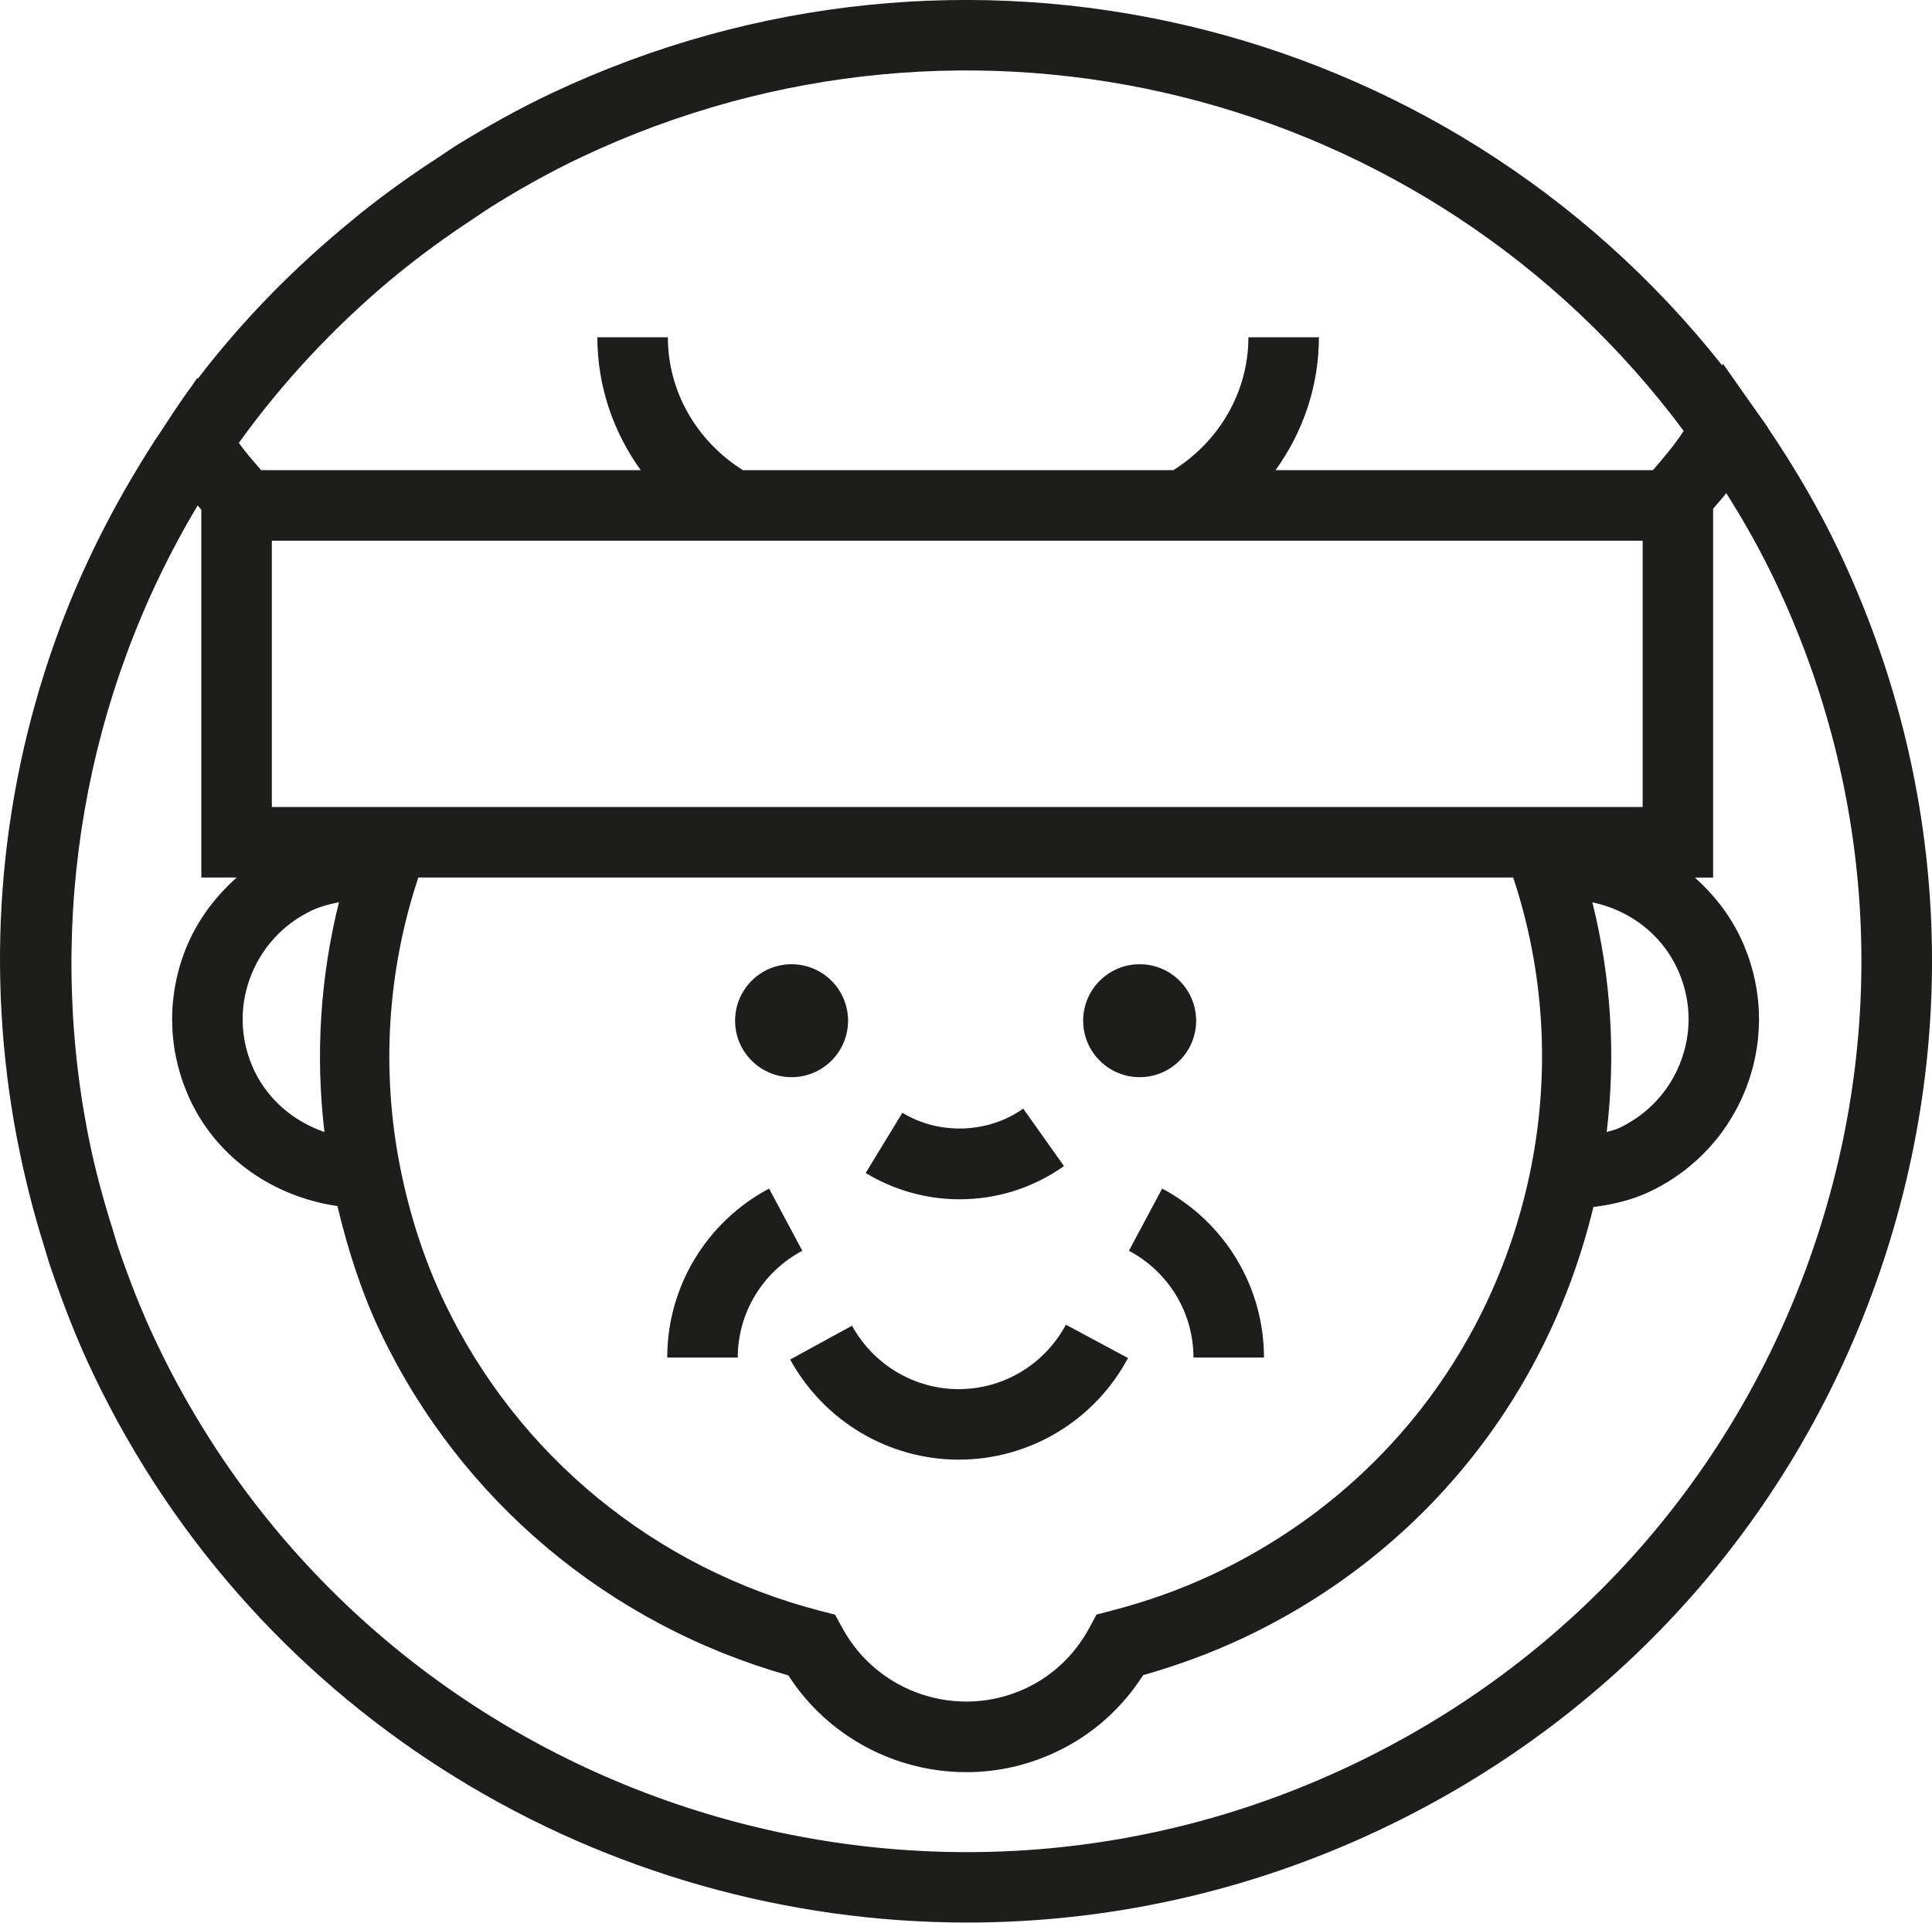 <?xml version="1.0" encoding="utf-8"?>
<!-- Generator: Adobe Illustrator 28.0.0, SVG Export Plug-In . SVG Version: 6.00 Build 0)  -->
<svg version="1.1" id="Ebene_1" xmlns="http://www.w3.org/2000/svg" xmlns:xlink="http://www.w3.org/1999/xlink" x="0px" y="0px"
	 viewBox="0 0 27.397 27.271" style="enable-background:new 0 0 27.397 27.271;" xml:space="preserve">
<style type="text/css">
	.st0{fill:#1D1D1B;}
</style>
<g>
	<path class="st0" d="M13.596,20.704c1.004,0,1.924-0.552,2.4-1.441l-0.881-0.473
		c-0.303,0.564-0.885,0.914-1.52,0.914c-0.629,0-1.208-0.345-1.513-0.9l-0.877,0.48
		C11.687,20.16,12.602,20.704,13.596,20.704z"/>
	<path class="st0" d="M16.009,17.741c0.565,0.301,0.915,0.882,0.915,1.515h1c0-1.003-0.554-1.922-1.444-2.397
		L16.009,17.741z"/>
	<path class="st0" d="M11.377,17.741l-0.471-0.882c-0.891,0.475-1.444,1.394-1.444,2.397h1
		C10.462,18.623,10.812,18.043,11.377,17.741z"/>
	<circle class="st0" cx="16.161" cy="14.478" r="0.801"/>
	<circle class="st0" cx="11.225" cy="14.478" r="0.801"/>
	<path class="st0" d="M13.608,17.011c0.533,0,1.045-0.163,1.48-0.471l-0.289-0.407h0h-0l-0.289-0.408
		c-0.497,0.353-1.19,0.378-1.714,0.059l-0.26,0.427h-0c0,0,0,0,0,0l-0.26,0.427
		C12.678,16.882,13.138,17.011,13.608,17.011z"/>
	<path class="st0" d="M26.064,7.788c-0.272-0.568-0.599-1.134-0.997-1.723l0.002-0.003L24.884,5.801
		c-0.001-0.002-0.002-0.003-0.003-0.004l-0.447-0.636l-0.013,0.021C20.484,0.211,13.627-1.42,7.816,1.325
		c-0.471,0.223-0.921,0.476-1.358,0.746C6.381,2.119,6.307,2.173,6.231,2.223C5.853,2.466,5.489,2.727,5.14,3.004
		c-0.048,0.038-0.094,0.077-0.141,0.116C4.181,3.787,3.443,4.537,2.805,5.372L2.798,5.361L2.718,5.478
		C2.551,5.701,2.401,5.938,2.247,6.172L2.184,6.264L2.185,6.265C1.62,7.143,1.14,8.082,0.782,9.09
		c-0.819,2.3-0.986,4.72-0.542,7.056c0.007,0.039,0.016,0.078,0.024,0.118c0.095,0.475,0.215,0.946,0.361,1.412
		c0.031,0.101,0.059,0.201,0.093,0.301c0.174,0.511,0.368,1.018,0.605,1.513
		c2.342,4.906,7.266,7.78,12.392,7.78c1.967,0,3.964-0.423,5.856-1.318c3.312-1.566,5.81-4.323,7.034-7.763
		C27.823,14.764,27.632,11.07,26.064,7.788z M21.711,16.562c-0.51,2.554-2.151,4.655-4.505,5.766
		c-0.45,0.212-0.936,0.387-1.447,0.519l-0.21,0.055l-0.103,0.191c-0.205,0.378-0.514,0.673-0.894,0.852
		c-0.956,0.451-2.102,0.076-2.606-0.852l-0.104-0.19l-0.21-0.054c-2.349-0.609-4.291-2.203-5.328-4.373
		c-0.281-0.586-0.492-1.23-0.628-1.912c-0.273-1.371-0.184-2.794,0.256-4.117h15.526
		C21.897,13.766,21.985,15.189,21.711,16.562z M4.601,16.057c-0.429-0.148-0.794-0.451-0.993-0.867
		c-0.196-0.411-0.221-0.873-0.068-1.301c0.154-0.432,0.468-0.779,0.885-0.976c0.122-0.057,0.252-0.089,0.382-0.116
		C4.541,13.863,4.471,14.965,4.601,16.057z M3.855,7.67h19.439v3.777H3.855V7.67z M22.581,12.799
		c0.514,0.107,0.964,0.437,1.197,0.925c0.196,0.411,0.221,0.873,0.068,1.301
		c-0.154,0.432-0.469,0.778-0.887,0.976c-0.055,0.026-0.117,0.037-0.175,0.056
		C22.915,14.965,22.846,13.863,22.581,12.799z M23.876,6.112c-0.133,0.204-0.285,0.381-0.436,0.557h-5.352
		c0.39-0.541,0.615-1.194,0.615-1.885h-0.5V4.784V4.784l-0,0h-0.5c0,0.773-0.411,1.474-1.064,1.885
		h-6.104C9.882,6.258,9.471,5.558,9.471,4.784H8.971L8.971,4.784v0v0H8.471
		c0,0.691,0.225,1.344,0.615,1.885H3.703c-0.107-0.125-0.217-0.247-0.316-0.387C4.001,5.428,4.719,4.66,5.516,3.988
		c0.037-0.031,0.074-0.061,0.112-0.092c0.342-0.281,0.701-0.54,1.07-0.784c0.079-0.052,0.156-0.107,0.236-0.158
		c0.422-0.266,0.858-0.511,1.31-0.725C13.75-0.374,20.267,1.264,23.876,6.112z M25.662,17.854
		c-1.134,3.188-3.449,5.743-6.519,7.194c-6.324,2.993-13.914,0.304-16.918-5.989
		c-0.213-0.446-0.392-0.903-0.549-1.366c-0.03-0.088-0.054-0.178-0.082-0.267C1.464,17.015,1.352,16.6,1.266,16.18
		C1.257,16.135,1.248,16.09,1.239,16.045c-0.578-3.015-0.043-6.191,1.564-8.875C2.82,7.191,2.838,7.209,2.855,7.23
		v5.217h0.502c-0.337,0.3-0.604,0.671-0.759,1.107c-0.242,0.681-0.203,1.415,0.108,2.067
		c0.392,0.82,1.186,1.357,2.079,1.486c0.151,0.633,0.348,1.242,0.615,1.801c1.135,2.375,3.234,4.135,5.779,4.856
		c0.564,0.875,1.527,1.373,2.523,1.373c0.429,0,0.863-0.092,1.274-0.287c0.508-0.239,0.931-0.614,1.234-1.089
		c0.497-0.141,0.975-0.318,1.421-0.528c2.529-1.194,4.313-3.412,4.964-6.112c0.276-0.036,0.543-0.098,0.79-0.214
		c0.66-0.311,1.158-0.86,1.402-1.545c0.242-0.681,0.203-1.415-0.108-2.068
		c-0.159-0.332-0.383-0.613-0.645-0.846h0.259V7.217c0.061-0.075,0.128-0.144,0.186-0.223
		c0.264,0.416,0.488,0.821,0.682,1.225C26.613,11.259,26.791,14.681,25.662,17.854z"/>
</g>
</svg>
